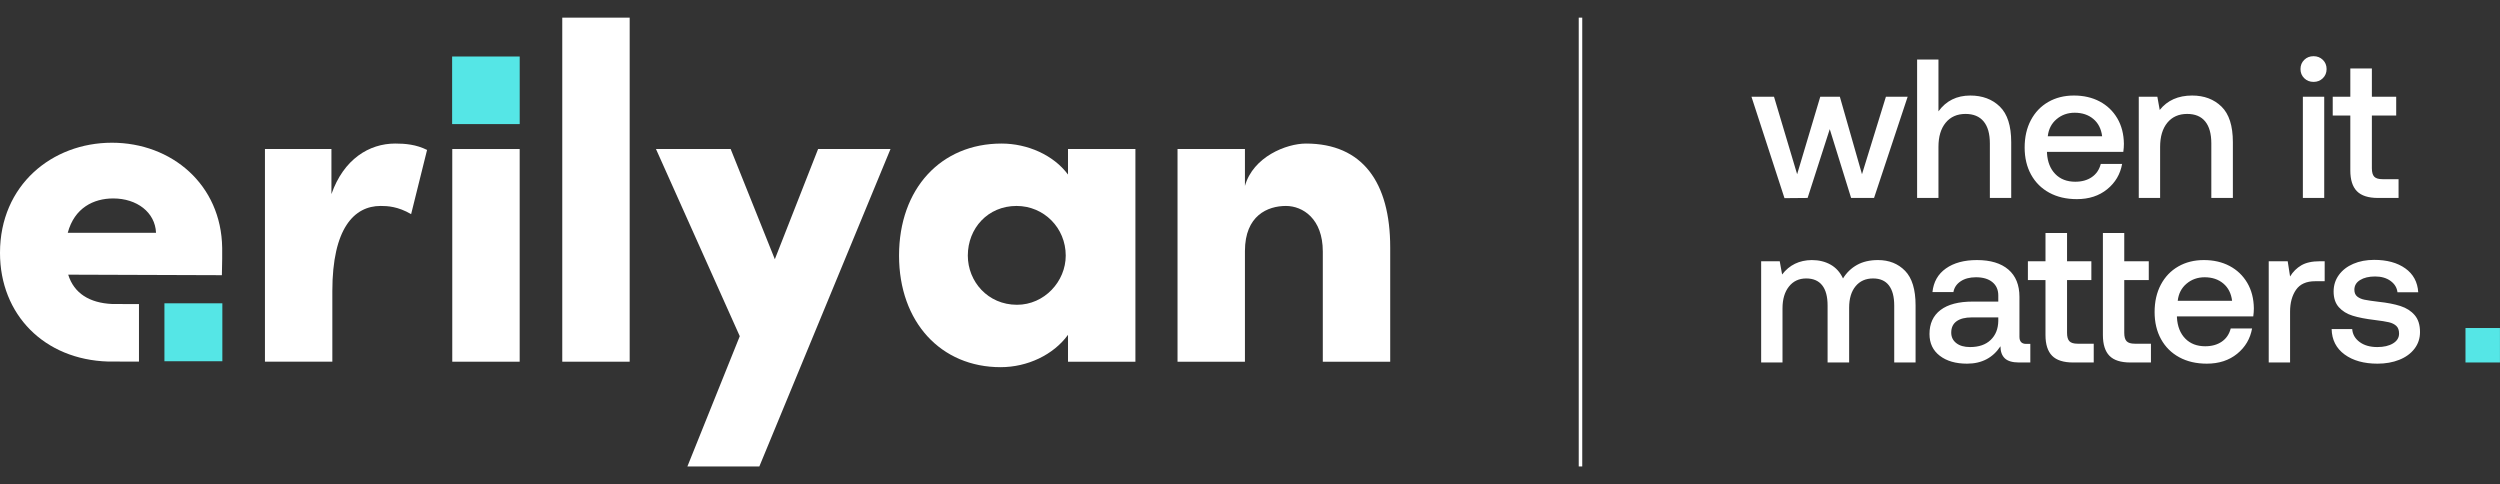 <svg xmlns="http://www.w3.org/2000/svg" xmlns:xlink="http://www.w3.org/1999/xlink" xmlns:serif="http://www.serif.com/" width="100%" height="100%" viewBox="0 0 12025 2329" xml:space="preserve" style="fill-rule:evenodd;clip-rule:evenodd;stroke-miterlimit:10;"><rect x="0" y="0" width="12025" height="2329" fill="#333333" stroke="none"/><g><g><path d="M2054.19,721.187l-76.678,308.857c-63.504,-37.245 -113.921,-39.434 -146.747,-39.434c-127.051,0 -232.22,107.355 -232.22,409.647l-0,339.534l-324.171,-0l-0,-1022.98l319.796,-0l0,216.86c59.168,-168.673 181.801,-243.163 306.666,-243.163c48.185,0 100.79,4.377 153.354,30.68" style="fill:#fff;fill-rule:nonzero;"></path><rect x="2175.4" y="716.802" width="324.217" height="1022.98" style="fill:#fff;"></rect><rect x="2704.52" y="84.869" width="324.217" height="1654.91" style="fill:#fff;"></rect><path d="M3935.03,716.807l348.287,0l-630.883,1526.81l-346.099,-0l251.916,-626.504l-403.04,-900.307l359.23,0l212.483,530.091l208.106,-530.091Z" style="fill:#fff;fill-rule:nonzero;"></path><path d="M5126.16,1229.39c0,-133.617 -105.169,-238.786 -236.597,-238.786c-137.993,0 -234.367,107.358 -234.367,238.786c0,124.862 96.374,236.597 236.556,236.597c131.433,-0 234.408,-111.735 234.408,-236.597m10.942,-512.584l324.215,0l0,1022.98l-324.215,0l0,-129.236c-70.112,96.369 -194.975,155.539 -324.217,155.539c-286.928,0 -488.469,-216.857 -488.469,-536.697c0,-322.026 201.541,-538.886 492.89,-538.886c124.821,-0 249.684,54.793 319.796,148.976l0,-122.674Z" style="fill:#fff;fill-rule:nonzero;"></path><path d="M6686.91,1189.96l-0,549.828l-324.217,-0l-0,-530.135c-0,-157.687 -96.372,-219.046 -177.427,-219.046c-87.618,0 -197.12,45.996 -197.12,216.858l0,532.323l-324.217,-0l-0,-1022.98l324.217,-0l0,177.426c39.433,-140.181 199.309,-203.729 293.494,-203.729c271.653,0 405.27,186.224 405.27,499.456" style="fill:#fff;fill-rule:nonzero;"></path><rect x="2174.73" y="271.807" width="325.057" height="325.057" style="fill:#55e6e6;"></rect><path d="M750.485,1119.62c-4.292,-98.645 -92.208,-165.097 -205.876,-165.097c-94.309,-0 -186.517,45.03 -218.709,165.097l424.585,-0Zm316.807,204.024l-739.248,-2.527c28.114,90.232 103.066,136.015 210.883,141.07c7.449,0.334 129.535,0.503 129.535,0.503l-0,276.619c-0,-0 -141.572,-0.129 -148.219,-0.298c-306.625,-9.047 -520.243,-224.897 -520.243,-522.894c-0,-325.941 250.858,-529.626 538.213,-529.626c287.306,0 526.261,201.204 530.509,505.64c0.381,26.218 0.129,72.299 -1.43,131.513" style="fill:#fff;fill-rule:nonzero;"></path><rect x="790.876" y="1458.91" width="278.64" height="278.637" style="fill:#55e6e6;"></rect></g><g><path d="M9163.47,1302.74c-33.603,-34.554 -77.033,-51.831 -130.29,-51.831c-39.309,-0 -72.911,7.767 -100.808,23.3c-27.896,15.533 -50.404,37.248 -67.522,65.145c-13.949,-29.799 -33.92,-51.989 -59.915,-66.572c-25.994,-14.582 -56.11,-21.873 -90.346,-21.873c-60.232,0.634 -107.783,23.775 -142.653,69.424l-11.413,-63.718l-89.396,0l0,486.922l102.711,0l-0,-260.579c-0,-43.747 10.302,-78.618 30.908,-104.612c20.605,-25.995 48.343,-38.992 83.214,-38.992c33.603,-0 59.122,10.937 76.557,32.81c17.435,21.873 26.153,54.367 26.153,97.48l0,273.893l103.661,0l0,-263.432c0,-43.747 10.303,-78.142 30.908,-103.186c20.606,-25.043 48.661,-37.565 84.166,-37.565c33.602,-0 58.963,11.095 76.081,33.286c17.119,22.19 25.678,54.525 25.678,97.004l-0,273.893l102.71,0l0,-274.844c0,-76.082 -16.801,-131.4 -50.404,-165.953Zm602.374,351.401l-19.971,0c-21.557,0 -32.335,-11.412 -32.335,-34.236l-0,-192.106c-0,-57.062 -17.752,-100.808 -53.257,-131.241c-35.505,-30.433 -85.909,-45.649 -151.212,-45.649c-61.5,-0 -111.27,13.473 -149.31,40.418c-38.041,26.946 -59.598,64.828 -64.67,113.647l100.808,0c3.804,-21.556 15.375,-38.833 34.713,-51.83c19.337,-12.998 43.905,-19.496 73.704,-19.496c33.602,-0 59.914,7.766 78.934,23.3c19.021,15.533 28.531,36.931 28.531,64.194l-0,29.481l-122.682,0c-67.839,0 -119.511,13.473 -155.016,40.419c-35.505,26.945 -53.257,65.461 -53.257,115.548c-0,44.381 16.484,79.252 49.453,104.613c32.969,25.36 76.716,38.04 131.241,38.04c70.375,0 123.949,-27.896 160.722,-83.689c0,25.36 6.974,44.698 20.923,58.012c13.948,13.314 36.772,19.971 68.473,19.971l54.208,0l0,-89.396Zm-154.065,-127.436l-0,17.118c-0.634,38.041 -12.839,68.474 -36.614,91.298c-23.776,22.825 -56.903,34.237 -99.382,34.237c-27.897,-0 -49.929,-6.34 -66.096,-19.021c-16.167,-12.68 -24.251,-29.481 -24.251,-50.404c0,-24.092 8.559,-42.32 25.678,-54.683c17.118,-12.364 41.528,-18.545 73.228,-18.545l127.437,-0Zm227.005,-179.743l-0,264.384c-0,45.014 10.619,78.3 31.859,99.857c21.239,21.556 55,32.334 101.283,32.334l98.906,0l0,-90.347l-77.983,0c-18.387,0 -31.384,-3.962 -38.992,-11.887c-7.608,-7.925 -11.412,-21.398 -11.412,-40.419l-0,-253.922l116.975,-0l0,-90.347l-116.975,0l-0,-135.996l-103.661,0l-0,135.996l-84.641,0l-0,90.347l84.641,-0Zm276.168,-226.343l-0,490.727c-0,45.014 10.461,78.3 31.383,99.857c20.923,21.556 54.525,32.334 100.808,32.334l98.907,0l-0,-90.347l-77.984,0c-18.386,0 -31.384,-3.962 -38.992,-11.887c-7.608,-7.925 -11.412,-21.398 -11.412,-40.419l-0,-253.922l117.926,-0l0,-90.347l-117.926,0l-0,-135.996l-102.71,0Zm278.636,248.692c-19.972,37.724 -29.957,81.629 -29.957,131.716c-0,49.453 10.302,92.883 30.908,130.29c20.605,37.407 49.77,66.413 87.494,87.018c37.723,20.606 81.946,30.908 132.667,30.908c58.329,0 106.99,-15.85 145.982,-47.551c38.991,-31.7 62.925,-72.277 71.802,-121.73l-102.711,-0c-6.974,27.262 -21.239,48.343 -42.796,63.243c-21.556,14.899 -48.185,22.349 -79.885,22.349c-39.943,-0 -71.961,-12.364 -96.053,-37.09c-24.093,-24.727 -37.407,-58.329 -39.943,-100.808l-0,-5.706l367.094,-0c1.902,-13.315 2.853,-26.312 2.853,-38.992c-0.634,-46.917 -11.254,-87.811 -31.859,-122.682c-20.606,-34.871 -48.819,-61.816 -84.641,-80.836c-35.822,-19.021 -77.191,-28.531 -124.108,-28.531c-46.283,-0 -87.336,10.303 -123.157,30.908c-35.822,20.606 -63.719,49.77 -83.69,87.494Zm342.842,77.508l-261.53,0c3.804,-34.237 17.911,-61.658 42.32,-82.263c24.41,-20.606 53.416,-30.908 87.019,-30.908c36.138,-0 66.096,9.985 89.871,29.957c23.776,19.971 37.882,47.709 42.32,83.214Zm445.261,-190.204l-22.825,0c-37.406,0 -67.205,6.499 -89.396,19.496c-22.19,12.997 -40.259,30.908 -54.208,53.733l-11.412,-73.229l-91.298,0l0,486.922l102.71,0l0,-244.412c0,-42.479 9.51,-77.508 28.531,-105.088c19.02,-27.579 49.77,-41.369 92.249,-41.369l45.649,0l-0,-96.053Zm132.372,326.2l-98.906,-0c1.268,51.989 22.032,92.724 62.292,122.206c40.259,29.482 93.041,44.222 158.345,44.222c38.674,0 73.545,-6.181 104.612,-18.544c31.067,-12.364 55.476,-30.116 73.228,-53.258c17.753,-23.141 26.629,-49.928 26.629,-80.361c-0,-34.236 -8.559,-61.341 -25.678,-81.312c-17.118,-19.971 -39.942,-34.554 -68.473,-43.747c-28.531,-9.193 -63.718,-16.009 -105.563,-20.447c-31.067,-3.804 -53.574,-7.132 -67.523,-9.986c-13.948,-2.853 -25.519,-7.925 -34.712,-15.216c-9.193,-7.291 -13.79,-18.228 -13.79,-32.81c0,-19.654 9.193,-35.188 27.58,-46.6c18.386,-11.412 42.479,-17.118 72.277,-17.118c29.799,-0 54.526,7.132 74.18,21.398c19.654,14.265 30.75,32.493 33.286,54.683l99.857,0c-3.17,-49.453 -23.934,-87.811 -62.292,-115.073c-38.358,-27.263 -88.286,-40.894 -149.786,-40.894c-37.407,-0 -70.851,6.34 -100.333,19.02c-29.481,12.681 -52.623,30.591 -69.424,53.733c-16.801,23.141 -25.202,49.612 -25.202,79.41c0,31.701 8.401,56.903 25.202,75.606c16.801,18.704 38.992,32.335 66.571,40.894c27.58,8.559 62.609,15.375 105.088,20.447c31.067,3.804 54.05,7.45 68.949,10.937c14.899,3.487 26.787,9.351 35.664,17.594c8.876,8.242 13.314,20.605 13.314,37.089c-0,19.655 -9.669,35.347 -29.006,47.076c-19.338,11.729 -44.54,17.594 -75.606,17.594c-34.871,-0 -63.243,-8.084 -85.117,-24.251c-21.873,-16.168 -33.761,-36.932 -35.663,-62.292Z" style="fill:#fff;fill-rule:nonzero;"></path><path d="M8424.52,465.225l158.821,487.874l111.269,-0.951l106.514,-330.955l102.711,330.955l110.318,-0l161.673,-486.923l-104.612,0l-115.073,372.8l-106.515,-372.8l-94.151,0l-111.269,372.8l-111.269,-372.8l-108.417,0Zm1194.76,47.551c-36.455,-35.504 -83.848,-53.257 -142.177,-53.257c-65.304,0 -116.342,25.361 -153.114,76.082l-0,-249.167l-102.711,-0l0,665.714l102.711,-0l-0,-246.315c-0,-48.819 11.57,-87.335 34.712,-115.549c23.141,-28.213 55,-42.32 95.577,-42.32c38.041,0 67.047,12.046 87.019,36.139c19.971,24.092 29.957,59.28 29.957,105.563l-0,262.482l102.71,-0l-0,-268.188c-0,-78.618 -18.228,-135.679 -54.684,-171.184Zm149.206,65.145c-19.972,37.724 -29.957,81.629 -29.957,131.716c-0,49.454 10.302,92.883 30.908,130.29c20.605,37.407 49.77,66.413 87.494,87.019c37.723,20.605 81.946,30.908 132.667,30.908c58.329,-0 106.99,-15.851 145.981,-47.551c38.992,-31.701 62.926,-72.278 71.802,-121.731l-102.71,0c-6.974,27.263 -21.239,48.344 -42.796,63.243c-21.556,14.899 -48.185,22.349 -79.885,22.349c-39.943,-0 -71.961,-12.363 -96.053,-37.09c-24.093,-24.726 -37.407,-58.329 -39.943,-100.808l-0,-5.706l367.094,-0c1.902,-13.314 2.853,-26.312 2.853,-38.992c-0.634,-46.917 -11.254,-87.811 -31.86,-122.682c-20.605,-34.87 -48.819,-61.816 -84.64,-80.836c-35.822,-19.021 -77.192,-28.531 -124.108,-28.531c-46.283,0 -87.336,10.303 -123.158,30.908c-35.821,20.606 -63.718,49.77 -83.689,87.494Zm342.843,77.508l-261.531,0c3.804,-34.236 17.911,-61.657 42.32,-82.263c24.41,-20.605 53.416,-30.908 87.019,-30.908c36.138,-0 66.095,9.986 89.871,29.957c23.775,19.971 37.882,47.71 42.321,83.214Zm574.123,-142.653c-36.456,-35.504 -83.531,-53.257 -141.227,-53.257c-67.205,0 -119.194,23.142 -155.967,69.425l-11.412,-63.719l-89.396,0l-0,486.923l102.71,-0l0,-245.364c0,-49.453 11.571,-88.286 34.712,-116.5c23.142,-28.213 55.001,-42.32 95.578,-42.32c38.041,0 66.888,12.046 86.543,36.139c19.654,24.092 29.481,59.28 29.481,105.563l0,262.482l103.661,-0l0,-268.188c0,-78.618 -18.228,-135.679 -54.683,-171.184Zm487.385,-224.916c-12.047,-11.729 -26.946,-17.594 -44.698,-17.594c-17.753,0 -32.652,5.865 -44.698,17.594c-12.047,11.729 -18.07,26.47 -18.07,44.223c0,17.752 6.023,32.493 18.07,44.222c12.046,11.729 26.945,17.594 44.698,17.594c17.752,-0 32.651,-5.865 44.698,-17.594c12.046,-11.729 18.069,-26.47 18.069,-44.222c0,-17.753 -6.023,-32.494 -18.069,-44.223Zm-96.053,177.365l-0,486.923l102.71,-0l-0,-486.923l-102.71,0Zm228.234,90.347l0,264.384c0,45.015 10.62,78.3 31.859,99.857c21.24,21.556 55.001,32.335 101.284,32.335l98.906,-0l0,-90.347l-77.984,-0c-18.386,-0 -31.383,-3.963 -38.991,-11.888c-7.609,-7.925 -11.413,-21.398 -11.413,-40.418l0,-253.923l116.976,0l-0,-90.347l-116.976,0l0,-135.996l-103.661,0l0,135.996l-84.641,0l0,90.347l84.641,0Z" style="fill:#fff;fill-rule:nonzero;"></path></g><path d="M7602.14,2243.62l-0,-2158.75" style="fill:none;fill-rule:nonzero;stroke:#fff;stroke-width:16.89px;"></path><rect x="11859" y="1577.75" width="165.779" height="165.779" style="fill:#55e6e6;"></rect></g></svg>